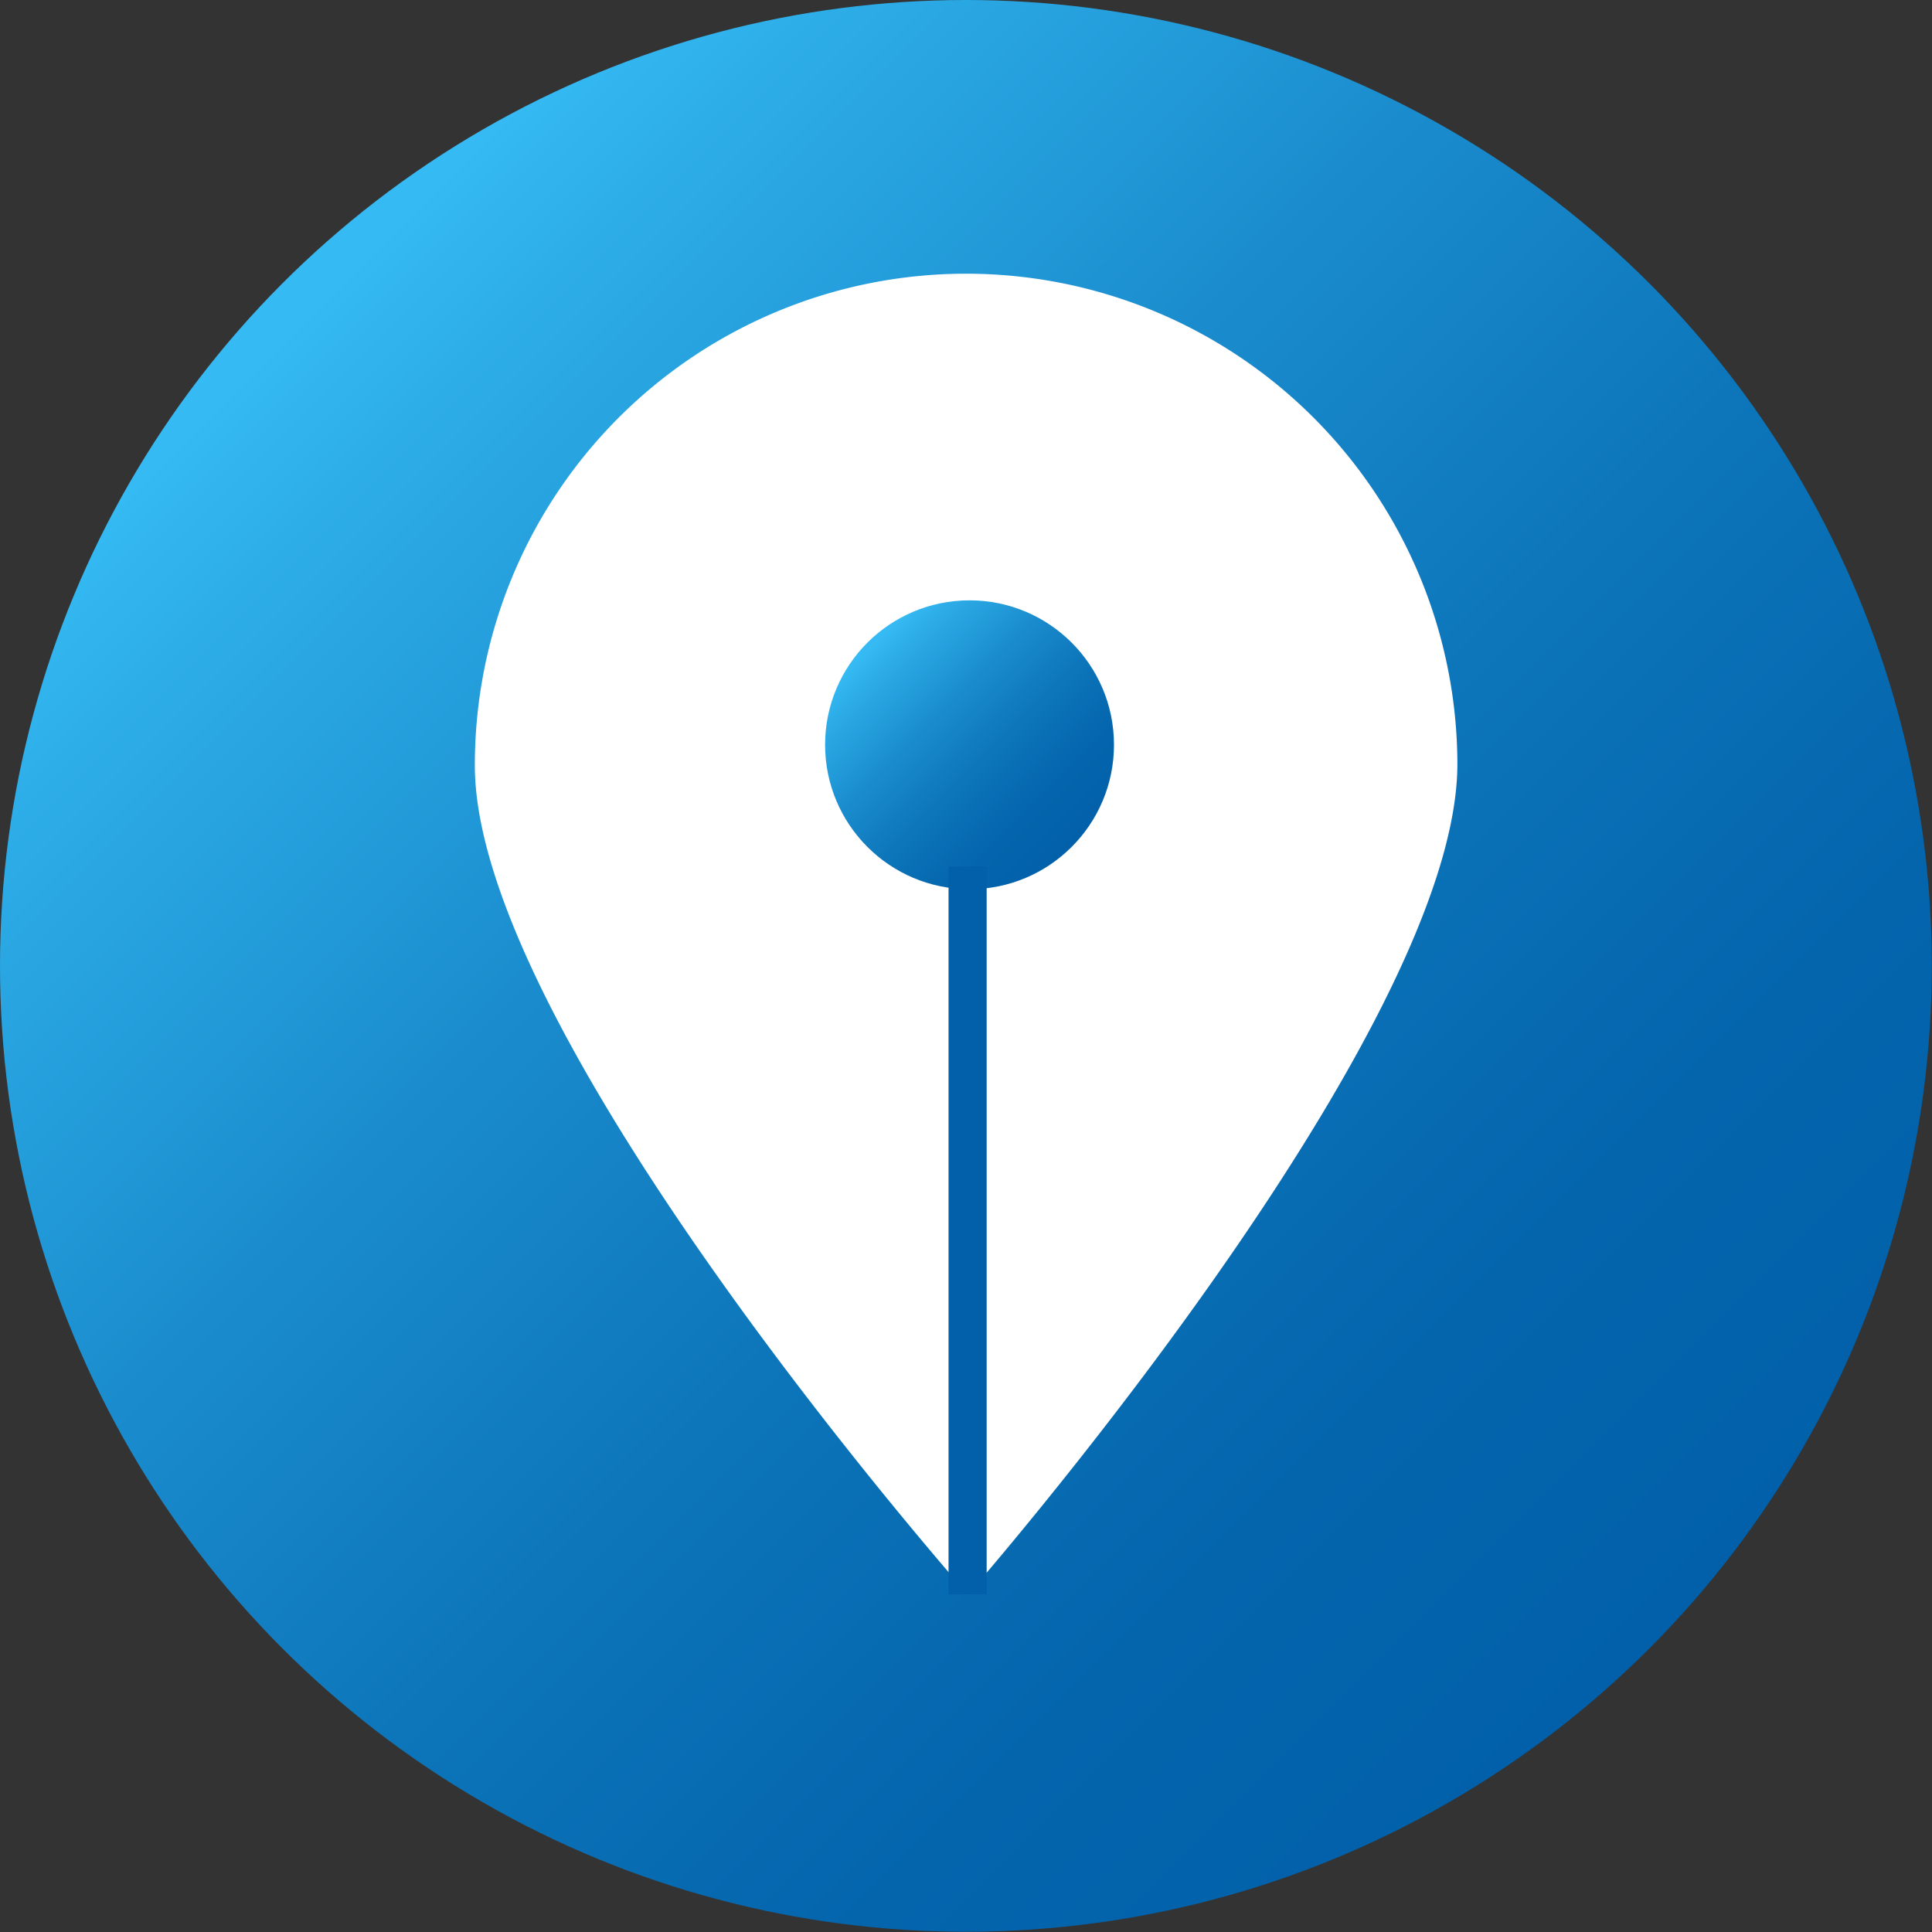 <svg xmlns="http://www.w3.org/2000/svg" xmlns:xlink="http://www.w3.org/1999/xlink" viewBox="0 0 84.67 84.67"><rect x="0" y="0" width="84.67" height="84.67" fill="#333333" stroke="none"/><defs><style>.cls-1{fill:url(#feuz-dunkel-blau);}.cls-2{fill:#fff;}.cls-3{fill:url(#feuz-dunkel-blau-2);}.cls-4{fill:#0160a9;}.cls-5{fill:none;}</style><linearGradient id="feuz-dunkel-blau" x1="12.4" y1="12.4" x2="72.27" y2="72.27" gradientUnits="userSpaceOnUse"><stop offset="0.02" stop-color="#35baf3"/><stop offset="0.1" stop-color="#2dade8"/><stop offset="0.35" stop-color="#1a8ccd"/><stop offset="0.59" stop-color="#0c74b9"/><stop offset="0.81" stop-color="#0465ad"/><stop offset="1" stop-color="#0160a9"/></linearGradient><linearGradient id="feuz-dunkel-blau-2" x1="38.01" y1="28.16" x2="46.97" y2="37.12" xlink:href="#feuz-dunkel-blau"/></defs><title>04_engineering-bunt_3</title><g id="Ebene_2" data-name="Ebene 2"><g id="feuz_logos" data-name="feuz logos"><circle id="feuz-sanitaer" class="cls-1" cx="42.33" cy="42.33" r="42.33"/><path id="service-weiss" class="cls-2" d="M63.87,33.48c0,11.89-21.45,36.4-21.45,36.4S20.83,45.46,20.81,33.57a21.53,21.53,0,1,1,43.06-.09Z"/><circle class="cls-3" cx="42.49" cy="32.64" r="6.33"/><rect class="cls-4" x="41.57" y="37.97" width="1.67" height="31.91"/><path class="cls-5" d="M23,61.6A22.79,22.79,0,0,0,42,61.6"/></g></g></svg>